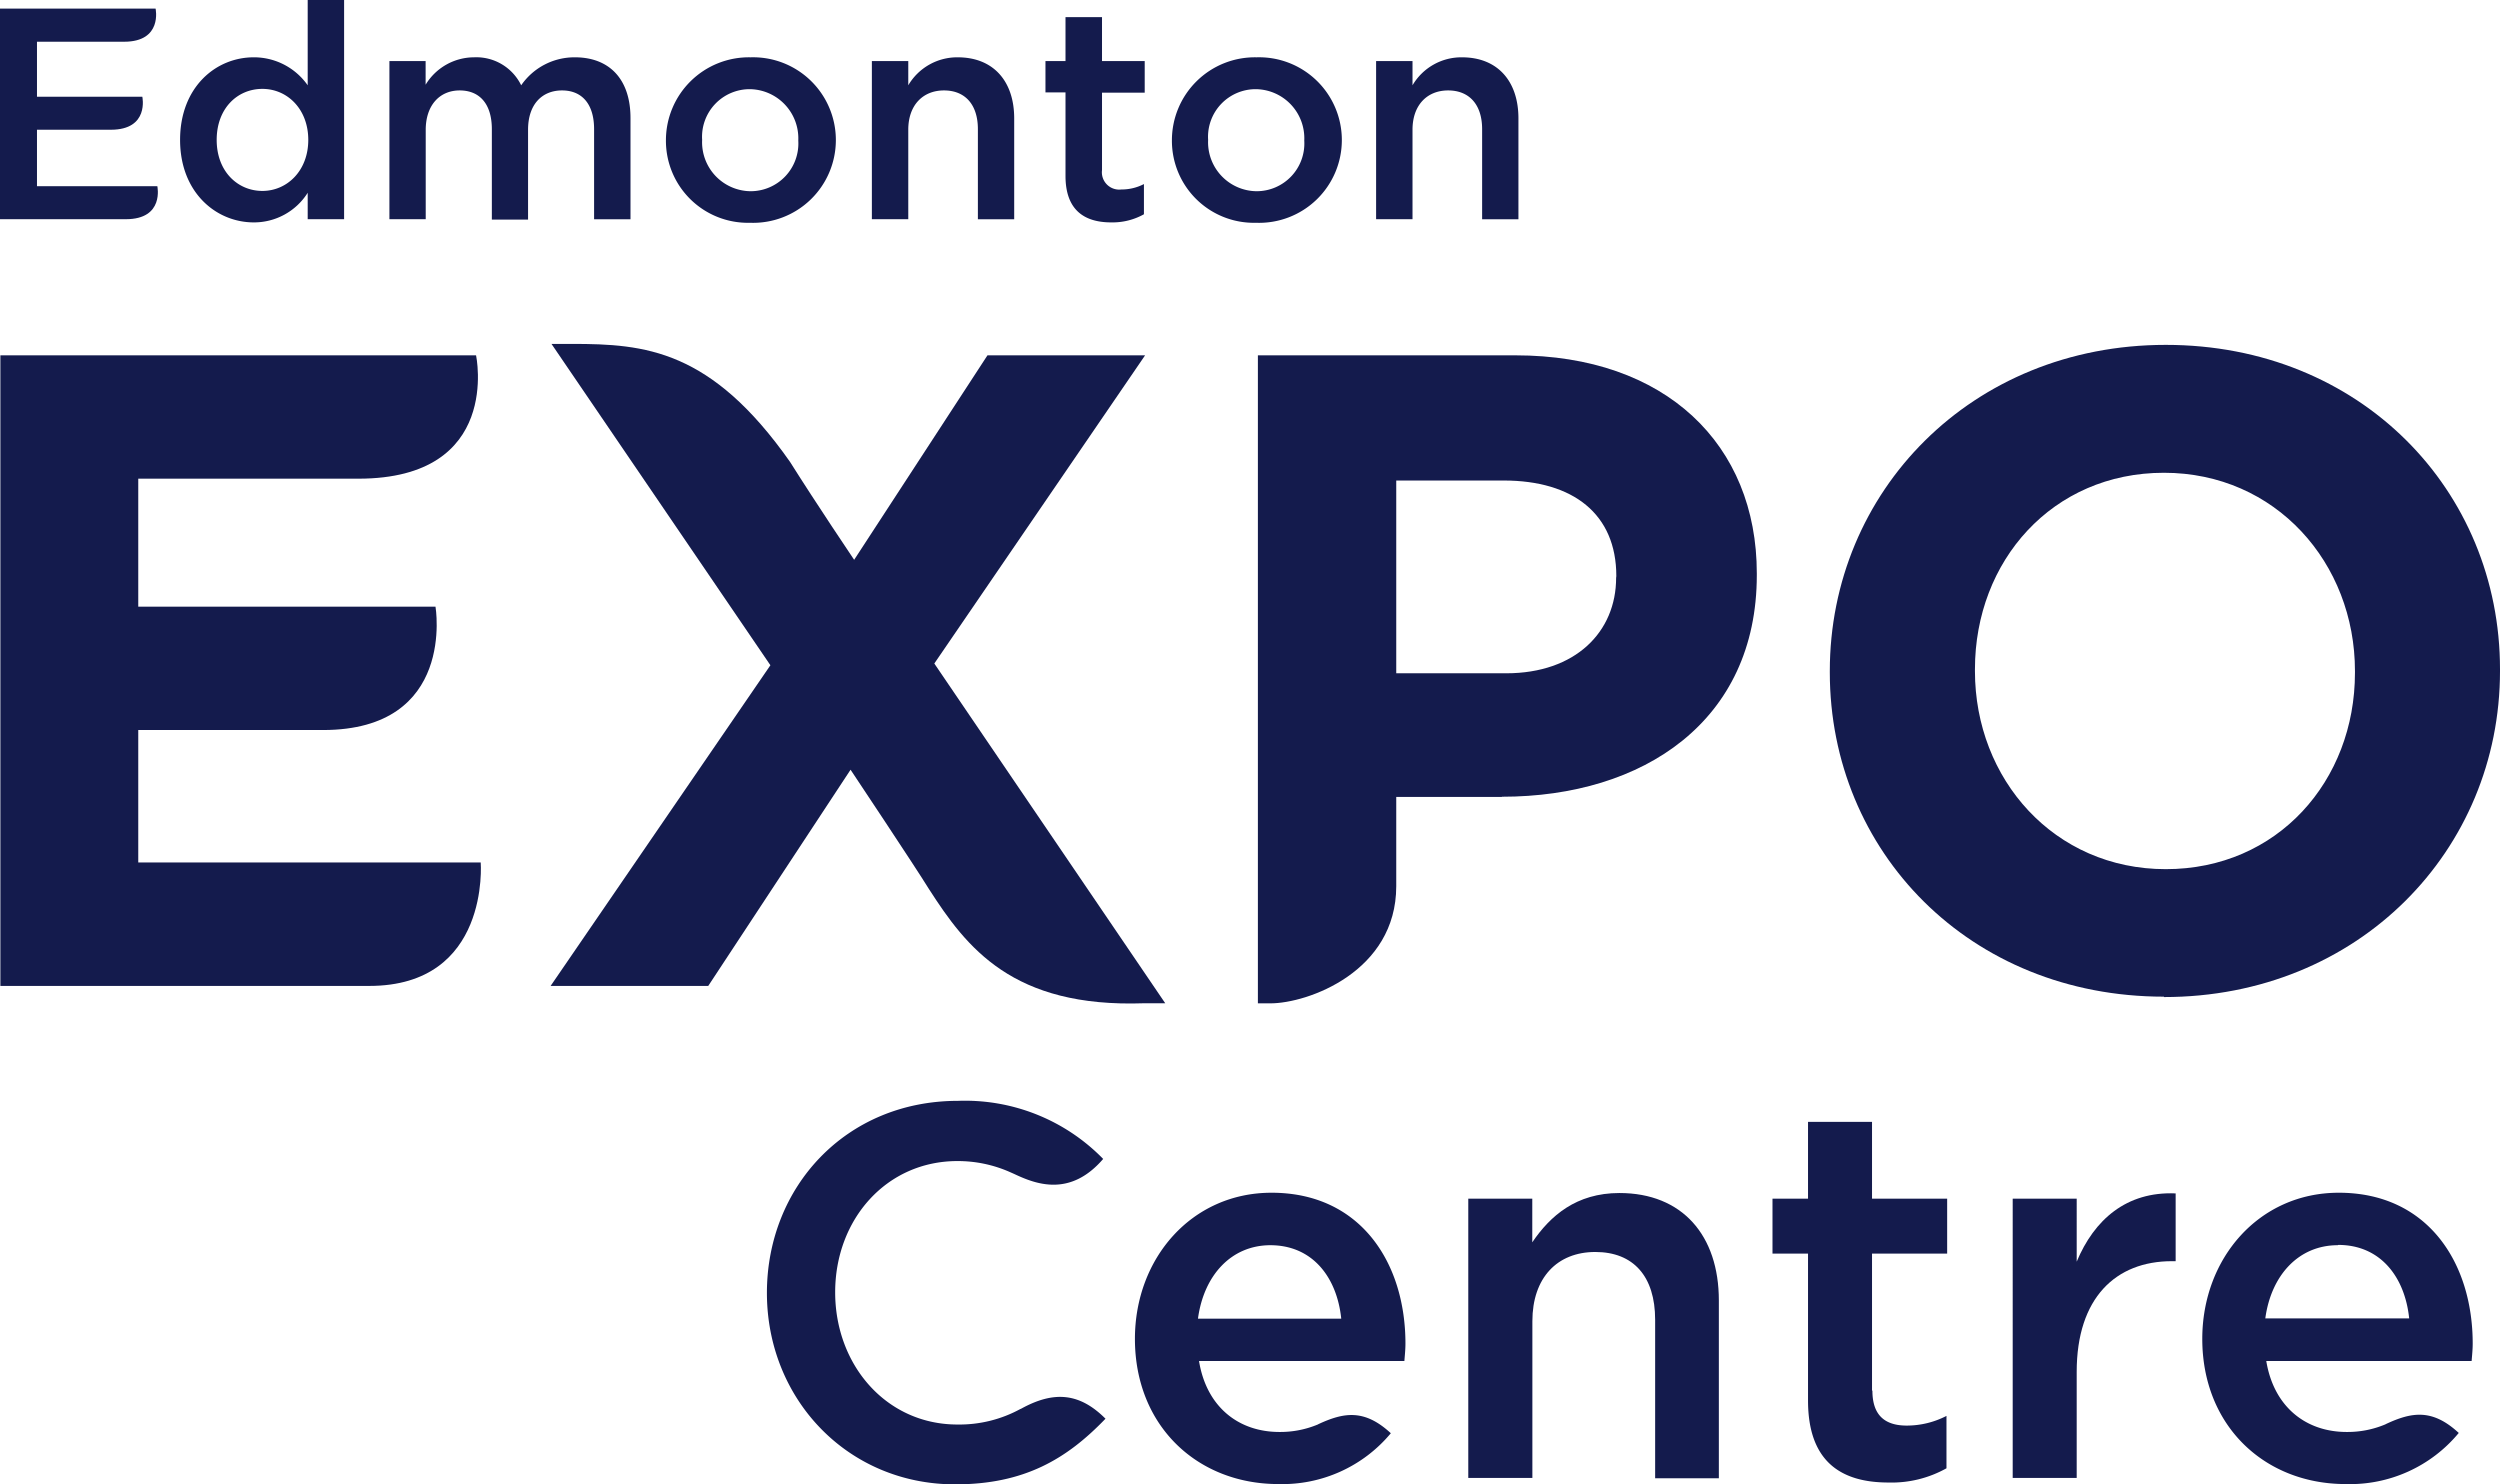 <svg id="Layer_1" data-name="Layer 1" xmlns="http://www.w3.org/2000/svg" viewBox="0 0 258.21 153.31"><defs><style>.cls-1{fill:#141b4d;}</style></defs><title>EXPO_Logo-Screen-Primary-Navy (1)</title><path class="cls-1" d="M50.46,116.52H12.39V51.39H61.52s2.71,12.74-12.15,12.74H26.63V77.35h30.7S59.5,90.09,45.71,90.09H26.63v13.68H62s1,12.75-11.51,12.75" transform="translate(-12.35 -14.69)"/><path class="cls-1" d="M130.54,118.31c-13.63.49-18.36-5.76-22.24-11.79-1.4-2.28-8.1-12.33-8.1-12.33L85.5,116.52H69.22L91.92,83.4,69.31,50.21h2.12c7.54,0,14.36.57,22.52,12.19,2.68,4.26,6.62,10.11,6.62,10.11l13.77-21.12h16.28L108.85,83.22l23.85,35.09h-2.16" transform="translate(-12.35 -14.69)"/><path class="cls-1" d="M167.46,97h-10.9v9.22c0,8.83-9.14,12.1-13,12.1h-1.29V51.39h26.6c15.54,0,24.93,9.22,24.93,22.52v.18c0,15.07-11.71,22.89-26.32,22.89m11.81-22.79c0-6.42-4.47-9.87-11.63-9.87H156.56V84.23h11.36c7.16,0,11.35-4.28,11.35-9.86Z" transform="translate(-12.35 -14.69)"/><path class="cls-1" d="M235.85,117.63c-20.08,0-34.51-15-34.51-33.49V84c0-18.52,14.61-33.69,34.7-33.69s34.52,15,34.52,33.5V84c0,18.51-14.6,33.67-34.71,33.67M255.58,84c0-11.17-8.19-20.48-19.73-20.48s-19.52,9.12-19.52,20.29V84c0,11.16,8.17,20.46,19.71,20.46s19.54-9.11,19.54-20.28Z" transform="translate(-12.35 -14.69)"/><path class="cls-1" d="M44.13,23.5a6.77,6.77,0,0,0-5.58-2.89c-3.9,0-7.6,3.07-7.6,8.53s3.75,8.52,7.6,8.52a6.55,6.55,0,0,0,5.58-3.06v2.73h3.76V14.69H44.13V23.5M39.45,34.41c-2.54,0-4.72-2-4.72-5.27s2.15-5.27,4.72-5.27,4.74,2.08,4.74,5.27S42,34.41,39.45,34.41Z" transform="translate(-12.35 -14.69)"/><path class="cls-1" d="M71.73,20.61a6.68,6.68,0,0,0-5.55,2.89,5.15,5.15,0,0,0-4.87-2.89,5.86,5.86,0,0,0-5,2.83V21H52.57V37.33h3.75V28.11c0-2.54,1.43-4.08,3.51-4.08s3.32,1.42,3.32,4v9.34h3.74V28.09c0-2.64,1.46-4.06,3.51-4.06s3.31,1.39,3.31,4v9.31h3.76V26.88c0-4-2.17-6.27-5.74-6.27" transform="translate(-12.35 -14.69)"/><path class="cls-1" d="M89.87,20.61a8.57,8.57,0,0,0-8.74,8.6,8.47,8.47,0,0,0,8.68,8.49,8.55,8.55,0,1,0,.06-17.09m0,13.83a5.06,5.06,0,0,1-5-5.3,4.92,4.92,0,0,1,4.93-5.24,5.08,5.08,0,0,1,5,5.31A4.93,4.93,0,0,1,89.87,34.44Z" transform="translate(-12.35 -14.69)"/><path class="cls-1" d="M111.27,20.61a5.86,5.86,0,0,0-5.11,2.89V21H102.4V37.33h3.76V28.09c0-2.55,1.52-4.06,3.69-4.06s3.5,1.45,3.5,4v9.31h3.75V26.91c0-3.81-2.13-6.3-5.83-6.3" transform="translate(-12.35 -14.69)"/><path class="cls-1" d="M126.15,16.46H122.4V21h-2.07v3.23h2.07v8.63c0,3.58,2,4.8,4.72,4.8a6.65,6.65,0,0,0,3.38-.84V33.7a5,5,0,0,1-2.33.56,1.79,1.79,0,0,1-2-2v-8h4.41V21h-4.41V16.46" transform="translate(-12.35 -14.69)"/><path class="cls-1" d="M142.13,20.61a8.57,8.57,0,0,0-8.74,8.6,8.47,8.47,0,0,0,8.68,8.49,8.55,8.55,0,1,0,.06-17.09m0,13.83a5.06,5.06,0,0,1-5-5.3,4.92,4.92,0,0,1,4.93-5.24,5.07,5.07,0,0,1,5,5.31A4.93,4.93,0,0,1,142.13,34.44Z" transform="translate(-12.35 -14.69)"/><path class="cls-1" d="M163.35,20.61a5.85,5.85,0,0,0-5.11,2.89V21h-3.76V37.33h3.76V28.09c0-2.55,1.51-4.06,3.68-4.06s3.51,1.45,3.51,4v9.31h3.75V26.91c0-3.81-2.13-6.3-5.83-6.3" transform="translate(-12.35 -14.69)"/><path class="cls-1" d="M28.6,33.92H16.17V28.09H23.8c4,0,3.25-3.41,3.25-3.41H16.17V19h9c4,0,3.25-3.42,3.25-3.42H12.35V37.33h13c4,0,3.25-3.41,3.25-3.41" transform="translate(-12.35 -14.69)"/><path class="cls-1" d="M170.62,167.34H164V138.49h6.61V143c1.86-2.74,4.54-5.09,9-5.09,6.5,0,10.27,4.38,10.27,11.1v18.36H183.3V151c0-4.48-2.24-7-6.18-7s-6.5,2.67-6.5,7.15v16.29" transform="translate(-12.35 -14.69)"/><path class="cls-1" d="M205.74,158.32c0,2.57,1.31,3.61,3.55,3.61a8.94,8.94,0,0,0,4.1-1v5.41a11.58,11.58,0,0,1-6,1.47c-4.86,0-8.3-2.13-8.3-8.47V144.17h-3.67v-5.68h3.67v-7.93h6.61v7.93h7.76v5.68h-7.76v14.15" transform="translate(-12.35 -14.69)"/><path class="cls-1" d="M226.84,167.34h-6.61V138.49h6.61V145c1.8-4.32,5.13-7.27,10.22-7.05v7h-.39c-5.79,0-9.83,3.78-9.83,11.43v11" transform="translate(-12.35 -14.69)"/><path class="cls-1" d="M117.77,160.2a13.14,13.14,0,0,1-6.54,1.62c-7.32,0-12.62-6.12-12.62-13.66s5.3-13.55,12.62-13.55a13.29,13.29,0,0,1,5.44,1.14s.5.22.62.28c2.17,1,5.64,2.26,9-1.64a19.92,19.92,0,0,0-15-6c-11.59,0-19.73,8.91-19.73,19.84S99.86,168,111,168c7.16,0,11.54-2.63,15.53-6.78-2.67-2.67-5.33-2.92-8.77-1" transform="translate(-12.35 -14.69)"/><path class="cls-1" d="M258.73,161.8h0a10.09,10.09,0,0,1-4,.79c-4.26,0-7.54-2.63-8.31-7.33h21.21c.05-.65.11-1.2.11-1.8,0-8.36-4.65-15.58-13.83-15.58-8.25,0-14.1,6.78-14.1,15.09,0,9,6.45,15,14.81,15a14.58,14.58,0,0,0,11.68-5.28c-2.75-2.54-4.88-2.15-7.52-.92m-4.93-18.5c4.38,0,6.89,3.33,7.33,7.59H246.32C246.92,146.41,249.76,143.3,253.8,143.3Z" transform="translate(-12.35 -14.69)"/><path class="cls-1" d="M148.5,161.8h0a10.09,10.09,0,0,1-4,.79c-4.27,0-7.55-2.63-8.31-7.33h21.21c.05-.65.11-1.2.11-1.8,0-8.36-4.65-15.58-13.83-15.58-8.26,0-14.11,6.78-14.11,15.09,0,9,6.45,15,14.82,15A14.58,14.58,0,0,0,156,162.72c-2.75-2.54-4.88-2.15-7.52-.92m-4.93-18.5c4.38,0,6.89,3.33,7.33,7.59H136.08C136.68,146.41,139.52,143.3,143.57,143.3Z" transform="translate(-12.35 -14.69)"/></svg>